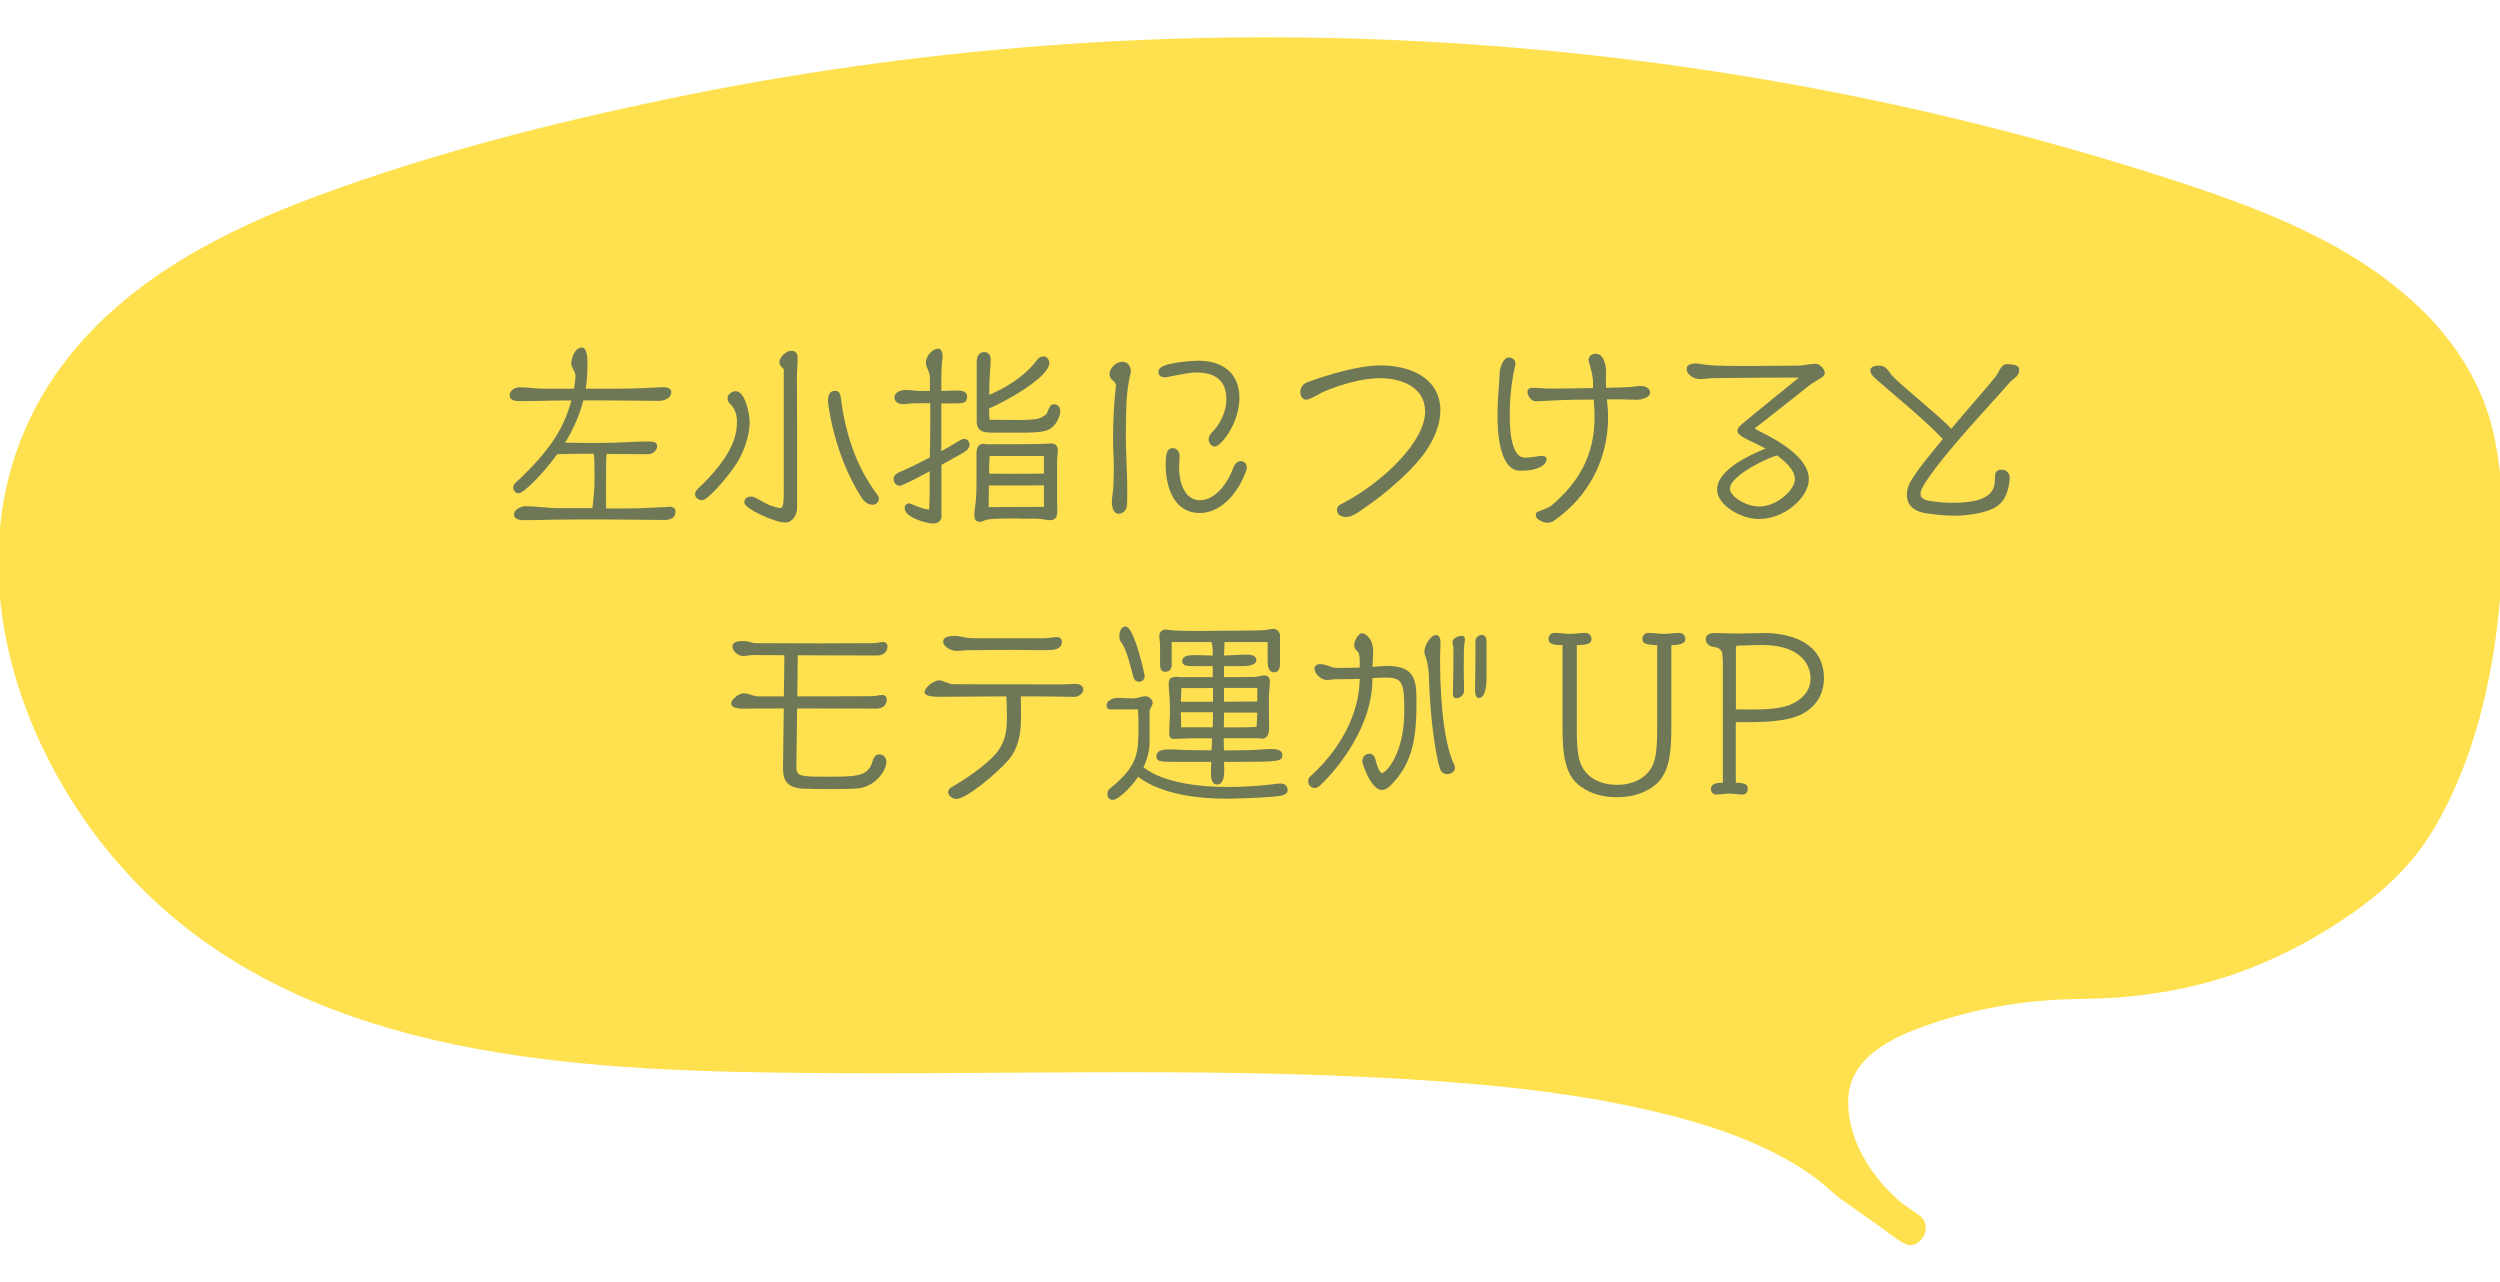 <?xml version="1.0" encoding="UTF-8"?>
<svg id="_レイヤー_2" data-name="レイヤー 2" xmlns="http://www.w3.org/2000/svg" xmlns:xlink="http://www.w3.org/1999/xlink" viewBox="0 0 234 120">
  <defs>
    <style>
      .cls-1 {
        clip-path: url(#clippath);
      }

      .cls-2 {
        fill: none;
      }

      .cls-3 {
        fill: #6e7856;
      }

      .cls-4 {
        fill: #ffe150;
      }
    </style>
    <clipPath id="clippath">
      <rect class="cls-2" y="0" width="234" height="120"/>
    </clipPath>
  </defs>
  <g id="_レイヤー_1-2" data-name="レイヤー 1">
    <g class="cls-1">
      <g>
        <g>
          <path class="cls-4" d="m178.77,115c-.4-.24-.79-.5-1.18-.79-4.53-3.43-7.9-10.45-5.03-14.89,3.25-5.04,15.53-7.27,21.34-7.27,10.9,0,19.35-2.93,27.94-9.66,9.35-7.32,12.45-28.66,10.24-40.67-2.24-12.18-14.86-18.61-26.13-22.42C151.13.75,90.88.23,35.77,17.85c-12.22,3.91-25.2,9.56-31.32,21.32-8.94,17.19,1.91,39.75,18.13,49.48,16.22,9.72,35.85,10.18,54.53,10.32,34.14.26,80.83-2.57,95.65,11.8l6,4.24Z"/>
          <path class="cls-4" d="m179.53,113.7c-3.58-2.21-6.92-6.8-6.5-11.22.36-3.72,4.39-5.49,7.48-6.57,3.75-1.31,7.76-2.09,11.73-2.32,2.2-.13,4.39-.07,6.59-.27,2.57-.24,5.12-.65,7.61-1.32,4.76-1.28,9.26-3.45,13.32-6.24,3.41-2.34,6.18-4.91,8.25-8.52,4.25-7.4,5.89-16.39,6.22-24.82.15-3.92.02-7.96-.82-11.8-.95-4.29-3.28-8.14-6.35-11.24-6.57-6.63-15.69-9.96-24.39-12.76-22.51-7.25-45.99-11.51-69.61-12.75s-47.2.56-70.26,5.33c-11.13,2.3-22.3,5.15-32.97,9.09-8.89,3.28-17.76,7.81-23.67,15.46-11.75,15.22-5.72,36.28,6.75,49.05,15.22,15.6,38.8,17.29,59.32,17.59s39.28-.56,58.88.59c8.54.5,17.15,1.32,25.45,3.48,3.28.85,6.53,1.92,9.56,3.47,1.37.7,2.71,1.5,3.94,2.43.82.62,1.53,1.36,2.36,1.95,1.86,1.33,3.74,2.64,5.61,3.96,1.58,1.12,3.08-1.48,1.51-2.59-1.89-1.33-3.79-2.64-5.66-4-.1-.07-.21-.14-.31-.22.26.21-.23-.26-.35-.37-.58-.52-1.2-1-1.83-1.46-1.19-.87-2.46-1.63-3.77-2.3-6.54-3.35-13.94-4.86-21.15-5.88-18.73-2.65-37.83-2.12-56.69-2.03-10.2.05-20.45.16-30.63-.52-10.76-.71-21.7-2.49-31.48-7.26-8.36-4.07-15.21-10.39-19.77-18.52-4.21-7.5-6.41-16.54-4.41-25.05,2.16-9.18,8.98-15.9,17.01-20.35,8.98-4.98,19.21-7.76,29.08-10.35,22.54-5.93,45.82-8.9,69.12-8.89,23.3,0,46.58,2.99,69.12,8.91,5.68,1.49,11.31,3.17,16.88,5.04,4.24,1.42,8.4,3.04,12.31,5.22s7.35,4.71,9.97,8.16,3.68,7.08,4.08,11.16c.79,8.17-.21,16.77-2.87,24.54-1.21,3.54-2.86,7.12-5.39,9.92-3.03,3.34-7.41,5.84-11.48,7.67-4.43,2-9.25,3.04-14.08,3.33-4.01.24-7.88.26-11.85,1.06s-7.97,1.91-11.23,4.2-4.75,5.97-3.83,10.05c.97,4.3,3.98,8.24,7.7,10.54,1.65,1.02,3.16-1.58,1.51-2.59Z"/>
        </g>
        <g>
          <path class="cls-3" d="m62.58,47.41c.29,0,.65.11.65.47,0,.61-.5.79-1.03.79-1.91,0-3.8-.05-5.71-.05-1.51,0-3.02,0-4.54.02-.97.02-1.96.05-2.94.05-.36,0-.9-.09-.9-.54,0-.47.67-.77,1.06-.77,1.01,0,2.03.18,3.04.18h3.24c.11-.88.2-1.8.2-2.7,0-1.58-.02-1.93-.07-2.39-1.13,0-2.29,0-3.42.04-1.35,1.87-3.15,3.66-3.62,3.66-.29,0-.5-.25-.5-.52s.07-.36.67-.88l.81-.81c2.47-2.54,3.4-4.39,3.96-6.48-.65,0-1.3.02-1.94.02-.97.02-1.96.05-2.94.05-.34,0-.9-.09-.9-.54s.49-.76.9-.76c.76,0,1.51.13,2.27.13h2.86c.07-.45.13-.88.13-1.24s-.4-.74-.4-1.15c0-.11.2-1.46,1.01-1.46.49,0,.52,1.01.52,1.51,0,1.13-.09,1.89-.16,2.34h3.11c1.37,0,2.79-.07,4.12-.14h.07c.29,0,.7.11.7.45,0,.61-.67.83-1.17.83-1.66,0-3.33-.04-4.99-.04h-2.07c-.31,1.22-.88,2.63-1.71,3.96h.74c.81.02,1.62.02,2.43.02.86,0,1.75-.04,2.61-.07.67-.04,1.31-.07,1.98-.07.63,0,.86.11.86.43,0,.41-.41.76-.81.76-1.31,0-2.61-.02-3.93-.02-.05.94-.05,1.87-.05,2.81v1.03c0,.41,0,.85.02,1.26h1.73c1.35,0,2.68-.07,4.02-.14h.07Z"/>
          <path class="cls-3" d="m65.06,46.28c0-.16.04-.27.14-.4.22-.27.54-.5.77-.76,2.74-2.83,3.01-4.48,3.01-5.69,0-.58-.18-1.19-.61-1.58-.18-.18-.27-.36-.27-.61,0-.34.45-.63.76-.63.83,0,1.31,1.96,1.31,2.92,0,.38-.09,2.2-1.42,4.14-.7,1.03-2.48,3.15-3.04,3.15-.29,0-.65-.22-.65-.54Zm8.3-11.72c-.16-.18-.41-.36-.41-.63,0-.5.61-1.1,1.12-1.1.41,0,.59.27.59.67,0,.59-.07,1.21-.07,1.8,0,1.82.02,3.66.02,5.47v6.77c0,.65-.42,1.37-1.12,1.37-.94,0-3.82-1.28-3.82-1.87,0-.45.32-.56.72-.56.25,0,1.28.67,1.64.81.2.07.77.25.97.27.32,0,.36-.41.36-1.83v-11.16Zm8.28,12.68c-.47,0-.85-.4-1.06-.76-2.63-4.18-3.08-8.84-3.08-8.93,0-.45.09-.97.65-.97.34,0,.45.18.52.49.09.4.11.81.18,1.21.79,4.55,2.38,6.82,3.35,8.14q.07.11.07.25c0,.36-.31.58-.63.58Z"/>
          <path class="cls-3" d="m87,44.12c-1.3.7-2.56,1.35-2.77,1.35-.34,0-.59-.29-.59-.61,0-.38.23-.52.56-.67.88-.38,1.85-.86,2.83-1.37.02-.94.04-1.87.04-2.81v-2.27h-.72c-.45,0-.94,0-1.39.05-.16.02-.31.04-.47.04-.38,0-.77-.22-.77-.63,0-.52.65-.7,1.06-.7s.88.09,1.31.09h.95v-1.3c0-.47-.38-.9-.38-1.35,0-.61.61-1.31,1.19-1.31.27,0,.38.49.38.68,0,.25-.05.49-.07.74-.04.49-.05.97-.05,1.46v1.08h.04c.5,0,1.01-.04,1.51-.04.38,0,.86.09.86.56,0,.58-.29.65-1.15.65h-1.26v4.47c.52-.29,1.03-.58,1.48-.86.18-.11.45-.29.67-.29.29,0,.49.27.49.54,0,.38-.36.63-.65.79-.23.14-1.04.58-1.98,1.1v4.88c0,.41-.43.61-.79.61-.65,0-2.65-.59-2.65-1.42,0-.07,0-.18.04-.25.07-.11.22-.22.36-.22.16,0,.77.34,1.37.49.16.04.38.09.52.11.05-.85.05-1.91.05-2.52v-1.06Zm8.28,4.41c-1.57,0-2.74,0-3.12.18-.14.07-.31.13-.47.13-.38,0-.49-.27-.49-.61,0-.38.07-.76.11-1.13.07-.59.09-1.19.09-1.78v-2.92c0-.83.49-.86.68-.86.07,0,.14.04.2.04h.95c1.35,0,2.68,0,4.03-.02.36,0,.72-.05,1.08-.05.43,0,.67.18.67.65,0,.36-.07.7-.07,1.06v3.28c0,.41.02.83.02,1.24,0,.54-.07.95-.67.95-.41,0-.81-.14-1.22-.14h-1.8Zm-2.02-8.03c-1.12,0-1.84,0-1.84-1.1v-5.51c0-.9.56-.94.7-.94.49,0,.61.43.61.7,0,.38-.05.76-.07,1.13-.04.72-.07,1.44-.07,2.18,2.61-1.12,3.78-2.43,4.16-2.88.14-.16.29-.38.43-.52.14-.14.32-.2.52-.2.23,0,.52.27.52.58,0,1.48-4.56,3.85-5.64,4.29,0,.36.02.7.04,1.06.83,0,1.69.02,2.52.02.52,0,1.6,0,2.09-.14.2-.05.67-.31.76-.49.07-.14.25-.67.41-.77.07-.05.16-.07.25-.07s.59.02.59.65c0,.36-.22.86-.43,1.15-.54.72-1.03.86-3.37.86h-2.2Zm4.45,4.92c-.41,0-.85.02-1.26.02h-3.89c0,.67-.02,1.35-.02,2.02h.79c1.46,0,2.92-.02,4.38-.02v-2.02Zm0-2.74h-5.08c0,.38-.05.76-.05,1.13v.52c.7,0,1.4.02,2.11.02,1.01,0,2.02-.02,3.02-.02v-1.66Z"/>
          <path class="cls-3" d="m105.83,34.9c-.38,1.6-.45,2.79-.45,6.14,0,1.55.13,2.99.13,4.65,0,1.28,0,1.33-.05,1.75-.04.34-.4.65-.74.65-.54,0-.65-.68-.65-1.08,0-.52.13-1.03.14-1.53.04-.65.04-1.3.04-1.95,0-.79-.07-1.58-.07-2.38,0-1.6.07-3.22.25-4.83.02-.09.02-.16.02-.25,0-.16-.07-.29-.31-.47-.18-.14-.29-.36-.29-.59,0-.56.63-1.15,1.19-1.15s.81.45.81.96v.05l-.02.04Zm7.31,6.21c0-.22.09-.41.23-.56,1.13-1.13,1.42-2.41,1.42-3.19,0-1.78-1.1-2.49-2.79-2.49-.83,0-1.62.22-2.43.36-.18.04-.36.09-.56.09-.29,0-.58-.16-.58-.49,0-.31.22-.47.47-.58.7-.31,2.49-.49,3.26-.49,2.23,0,3.85,1.13,3.85,3.49s-1.73,4.55-2.31,4.55c-.36,0-.58-.4-.58-.72Zm-.88,6.9c-2.34,0-3.15-2.36-3.15-4.48,0-.95.07-1.58.65-1.58.45,0,.65.36.65.76,0,.32-.05.67-.05.99,0,1.24.4,3.12,1.96,3.12,1.19,0,2.18-1.13,2.7-2.11.2-.36.32-.7.49-1.08.11-.25.32-.47.63-.47.34,0,.56.27.56.59,0,.09-.02.18-.05.27-.63,1.87-2.2,4-4.38,4Z"/>
          <path class="cls-3" d="m126.06,48.4c-.4,0-.92-.16-.92-.65,0-.2.07-.38.25-.49.18-.11.38-.18.56-.29,3.76-2.07,7.44-5.74,7.44-8.44,0-2.3-2.21-3.13-4.21-3.13-1.71,0-3.62.58-5.19,1.22-.18.07-.52.27-.86.45-.34.18-.7.34-.88.34-.36,0-.54-.4-.54-.7,0-.43.25-.79.67-.94,1.73-.63,4.7-1.57,6.86-1.57,2.67,0,5.58,1.13,5.58,4.23,0,1.28-.54,2.52-1.21,3.58-1.21,1.89-3.94,4.2-5.8,5.47-.97.7-1.39.9-1.75.9Z"/>
          <path class="cls-3" d="m144.33,42.68c.2,0,.43.04.43.32,0,.43-.65,1.06-2.43,1.06h-.04c-2.09,0-2.12-4.16-2.12-5.08,0-.4,0-.79.02-1.15.04-.99.14-1.98.18-2.95.02-.45.31-1.42.86-1.42.34,0,.61.23.61.59v.04c0,.07-.02.13-.04.2-.38,1.67-.49,3.28-.49,4.57,0,3.66.97,3.98,1.42,3.98.49,0,1.04-.12,1.42-.16h.16Zm.31,4.95c.25-.11.47-.23.61-.34,2.54-2.16,4-4.7,4-8.23,0-.56-.04-1.1-.07-1.66-1.3,0-2.57.02-3.94.09-.5.02-1.01.07-1.51.07-.4,0-.76-.51-.76-.88s.32-.38.59-.38c.49,0,.97.07,1.46.07,1.42,0,2.74-.02,4.09-.05v-.49c0-.65-.22-1.37-.4-2-.02-.05-.02-.11-.02-.16,0-.36.34-.56.67-.56.95,0,.97,1.64.97,1.64v.05c0,.18-.02.38-.02.56,0,.31,0,.63.02.94l1.4-.04c.45-.02.9-.02,1.35-.09.18-.04.36-.04.56-.04.32,0,.81.2.81.61,0,.54-.94.68-1.31.68-.47,0-.95-.04-1.42-.04h-1.31l.02.2c.05.49.09.96.09,1.44,0,4.02-1.87,7.51-5.06,9.71-.18.13-.4.2-.63.2-.34,0-1.08-.29-1.08-.7,0-.16.05-.27.16-.32l.74-.29Z"/>
          <path class="cls-3" d="m164.64,39.78c-.05.05-.16.13-.23.18-.07.05-.14.09-.14.13s.07.07.14.13l.25.13c1.57.77,4.65,2.41,4.65,4.5,0,1.67-2.23,3.73-4.68,3.73-1.69,0-3.91-1.31-3.91-2.75,0-1.87,3.06-3.24,4.54-3.85-.41-.22-.83-.41-1.24-.61-.32-.16-1.4-.61-1.4-1.04,0-.32.41-.63.65-.83,1.69-1.4,3.4-2.77,5.11-4.16-2.65,0-5.33.02-7.92.05-.45,0-.9.09-1.35.09-.52,0-1.24-.36-1.24-.97,0-.43.56-.49.86-.49.16,0,.31.02.45.05.7.14,1.76.18,3.56.18.18,0,3.31,0,4.41-.02,1.17,0,1.35-.02,1.4-.02.47-.04.92-.16,1.39-.16.38,0,.86.49.86.86,0,.29-.31.45-.77.72-.63.36-1.17.83-1.73,1.28l-3.66,2.88Zm-2.72,5.94c0,.74,1.46,1.69,2.77,1.69,1.57,0,3.31-1.51,3.31-2.56,0-.9-1.01-1.75-1.69-2.23-1.78.61-4.39,2.11-4.39,3.1Z"/>
          <path class="cls-3" d="m187.97,34.1c.67,0,1.03.14,1.03.5,0,.32-.09.52-.4.77-.14.13-.32.23-.45.38-1.89,2.2-6.1,6.54-8.03,9.56-.25.4-.36.7-.36.92,0,.41.38.58.85.65.77.13,1.49.18,2.2.18,3.42,0,3.91-1.1,3.91-2.2,0-.49.02-.9.63-.9.34,0,.76.22.76.77,0,.18-.04.38-.05.5-.25,1.67-.99,2.39-2.72,2.77-.76.16-1.51.27-2.38.27-.77,0-1.64-.07-2.68-.23-1.35-.2-1.8-.94-1.8-1.71,0-.94.41-1.66,3.37-5.24-2-2.07-4.16-3.75-6.27-5.62-.18-.16-.52-.49-.52-.76,0-.47.59-.49.77-.49.65,0,.83.34,1.17.81.54.74,4.21,3.6,5.64,5.1,1.8-2.14,3.6-4.16,4.2-4.95.29-.4.45-1.1,1.03-1.1h.13Z"/>
          <path class="cls-3" d="m73.29,71.93l.07-5.62c-1.48,0-2.85.02-3.82.02-.29,0-1.1-.02-1.1-.49,0-.41.76-.95,1.17-.95.47,0,.9.29,1.37.29h2.39s.05-3.85.05-3.85c-.95,0-1.93-.02-2.86-.02-.34,0-.68.09-1.03.09-.43,0-.97-.43-.97-.88,0-.5.63-.52,1.01-.52.2,0,.41.04.59.09.2.05.41.11.59.11,1.96,0,3.91.02,5.87.02,1.69,0,3.4-.02,5.1-.02.32,0,.63-.11.95-.11.25,0,.4.18.4.41,0,.56-.43.85-.95.85-2.36,0-4.9,0-7.45-.02l-.04,3.85h.72c5.29,0,6.05-.02,6.3-.02.32,0,.63-.11.95-.11.25,0,.4.2.4.43,0,.56-.43.85-.95.85-1.84,0-4.74-.02-7.44-.02l-.07,5.51c0,.83.4.88,2.74.88,2.83,0,3.94,0,4.36-1.35.18-.63.41-.74.68-.74.4,0,.65.34.65.7,0,.76-1.01,2.41-2.86,2.5-.49.04-1.55.05-2.65.05-.79,0-1.6-.02-2.23-.04-1.46-.05-1.94-.7-1.94-1.86v-.05Z"/>
          <path class="cls-3" d="m95.56,67.31c0,1.37-.23,2.7-1.15,3.8-.97,1.15-3.91,3.67-4.9,3.67-.32,0-.77-.29-.77-.63,0-.18.11-.34.29-.45,1.51-.86,3.17-2.05,4.07-3.03.9-.97,1.15-2.11,1.15-3.37,0-.7-.02-1.44-.05-2.12-2.05,0-4.18.04-6.27.04-1.19,0-1.39-.24-1.39-.42,0-.49.9-1.12,1.37-1.12.2,0,.45.11.63.18.23.09.49.18.7.18.29,0,1.21.02,10.25.02.4,0,.77-.05,1.17-.05.34,0,.74.14.74.54s-.54.68-.83.68c-1.28-.04-3.31-.05-5.02-.05,0,.74.02,1.37.02,2.12Zm1.26-6.46c-.67,0-1.33-.02-2-.02-1.04,0-2.07,0-3.12.02-1.13,0-1.31.02-1.37.02-.27.04-.54.05-.83.05-.45,0-1.22-.36-1.22-.88,0-.49.74-.52,1.08-.52.47,0,.92.16,1.39.2.18.02.25.02,1.31.02h5.69c.4,0,.79-.11,1.19-.11.23,0,.45.16.45.43,0,.77-.86.79-1.42.79h-1.15Z"/>
          <path class="cls-3" d="m107.61,69.34c0,.88-.22,1.71-.58,2.48,1.94,1.51,5.47,1.84,7.8,1.84,1.37,0,2.75-.07,4.12-.23.31-.04.59-.09.9-.09.4,0,.67.2.67.61,0,.36-.32.45-.59.52-.85.2-4.81.29-5.17.29-2.58,0-6.1-.41-8.23-2.05-.72,1.08-1.91,2.16-2.36,2.16-.36,0-.52-.23-.52-.58,0-.14.05-.27.14-.38.23-.25.52-.43.77-.67,2-1.85,2-2.95,2-5.42,0-.47,0-.95-.04-1.42h-2.61c-.22,0-.34-.18-.34-.38,0-.45.63-.7,1.01-.7.5,0,.99.05,1.49.05.4,0,.77-.2,1.17-.2.27,0,.65.31.65.58,0,.32-.29.61-.29.79v2.79Zm-1.55-6.05c-.2-.77-.61-2.45-1.04-3.06-.22-.29-.25-.38-.25-.74,0-.31.16-.85.54-.85.23,0,.74.18,1.58,3.49.09.34.14.68.23,1.03.02.04.02.09.02.13,0,.29-.22.52-.5.52-.36,0-.5-.2-.58-.52Zm8.48,5.83v.27c0,.27.02.56.02.85.9,0,1.8-.02,2.7-.04.56-.02,1.13-.09,1.69-.09.45,0,1.08.02,1.08.59s-.43.61-4.29.61h-1.17c0,.27.02.54.02.79,0,.45-.05,1.33-.68,1.33-.5,0-.56-.61-.56-.99,0-.4,0-.77.02-1.13h-3.64c-1.22,0-1.49-.07-1.49-.54,0-.22.11-.63,1.13-.63.67,0,1.31.07,1.98.07s1.37.02,2.05.02l.05-1.12h-2c-.54,0-1.06.05-1.6.05-.36,0-.41-.25-.41-.56,0-.67.07-1.31.07-1.98,0-.58-.02-1.17-.07-1.75-.02-.27-.05-.52-.05-.79,0-.45.02-.74.86-.74.05,0,.09.02.13.04h3.13v-1.03h-1.66c-.67,0-1.19,0-1.19-.47,0-.54.7-.56,1.1-.56.58,0,1.17.02,1.75.04,0-.63,0-.77-.11-1.26h-3.73v2.2c0,.34-.25.58-.59.58-.43,0-.5-.32-.5-.68v-1.82c0-.29-.07-.59-.07-.88,0-.31.27-.58.58-.58.11,0,.22.02.32.05.81.07,1.62.09,2.41.09.7,0,1.39-.02,2.07-.02.94,0,1.89,0,2.83-.02.56,0,1.13,0,1.69-.05.25-.02.5-.11.77-.11.32,0,.63.29.63.61v2.56c0,.41-.05.9-.58.9-.49,0-.58-.58-.58-.96v-1.87s-4.03,0-4.03,0l-.05,1.26c.74-.02,1.46-.09,2.2-.09.32,0,.83.11.83.49,0,.29-.27.59-1.3.59h-1.73s0,1.03,0,1.03h.86c1.71,0,1.98-.02,2.05-.02.31-.02.58-.14.88-.14.36,0,.5.25.5.58,0,.49-.09.99-.09,1.48v1.49c0,.47.02.94.02,1.4,0,.18,0,.97-.67.97-.07,0-.13-.02-.18-.04h-3.42Zm-1.01-4.72h-2.95l-.05,1.28h3.01v-1.28Zm-3.01,2.27c.02.47.04.94.04,1.4h2.95c.02-.43.02-.9.02-1.4h-3.01Zm4.05.02c0,.61-.02.97-.02,1.39h1.82c.41,0,.83-.03,1.24-.05.02-.45.07-.88.07-1.33h-3.11Zm3.11-2.3h-3.11s0,1.29,0,1.29c1.04,0,2.07-.02,3.11-.02v-1.28Z"/>
          <path class="cls-3" d="m128.46,63.51c0,5.2-4.27,9.45-4.93,10.03-.13.11-.31.22-.49.22-.32,0-.59-.29-.59-.61,0-.18.02-.32.16-.45.85-.76,4.57-4.2,4.66-9.16-.76.02-1.49.04-2.27.04-.27,0-.54.07-.81.07-.52,0-1.15-.58-1.15-1.04,0-.31.23-.45.52-.45.58,0,1.01.36,1.6.36.7,0,1.4-.02,2.11-.04v-.67c0-.59-.13-.76-.25-.88-.07-.05-.13-.13-.18-.2-.05-.09-.09-.2-.09-.38,0-.36.4-1.08.72-1.08.34,0,1.06.5,1.06,1.71,0,.45-.05.97-.07,1.44l.52-.04c.36-.02.5-.05.86-.05,2.74,0,2.74,1.53,2.74,3.44,0,2.97-.23,5.65-2.49,7.81-.2.2-.45.36-.74.36-1.06,0-1.84-2.54-1.84-2.63,0-.41.23-.76.67-.76.32,0,.49.25.56.54.29,1.13.52,1.26.63,1.26.34,0,2.07-1.76,2.07-5.76,0-2.52-.09-3.17-1.67-3.17-.47,0-.88.02-1.31.05v.04Zm7,8.95c-.38,0-.59-.23-.7-.58-.29-.92-.9-4.11-1.03-8.89-.02-.38-.14-1.1-.27-1.46-.07-.18-.14-.36-.14-.56,0-.49.54-1.53,1.1-1.53.29,0,.41.36.41.58,0,.54-.04,1.08-.04,1.62,0,5.06.56,8.41,1.35,9.99.02.04.05.2.05.25,0,.36-.41.58-.74.58Zm1.57-7.78c0,.38-.36.67-.72.67-.27,0-.32-.23-.32-.45.04-1.4.05-2.81.05-4.21,0-.2-.09-.4-.09-.59,0-.38.59-.59.92-.59.14,0,.25.16.25.34v.07c-.11.49-.11,1.01-.11,2.9,0,.38.02.77.02,1.15v.72Zm2.11-1.42c0,.77-.04,2.07-.74,2.07-.29,0-.34-.49-.34-.68.04-1.6.04-3.08.04-4.63,0-.36.29-.59.63-.59.27,0,.41.34.41.58v3.26Z"/>
          <path class="cls-3" d="m155.1,60.38c-1.3,0-1.37-.29-1.37-.58,0-.31.23-.56.56-.56.49,0,.97.09,1.46.09s.95-.09,1.44-.09c.34,0,.56.25.56.56,0,.4-.38.58-1.31.58v7.2c0,2.58-.04,4.86-1.71,6.05-.99.7-2.14.99-3.37.99s-2.39-.27-3.4-.99c-1.67-1.19-1.71-3.47-1.71-6.05v-7.2c-.63,0-1.31-.02-1.31-.58,0-.31.22-.56.56-.56.49,0,.95.09,1.44.09s.97-.09,1.46-.09c.34,0,.56.27.56.56s-.07.58-1.37.58v7.87c0,.76.02,1.53.12,2.29.31,2.39,2.3,2.92,3.62,2.92.9,0,1.78-.2,2.5-.76,1.06-.83,1.28-1.89,1.28-4.45v-7.87Z"/>
          <path class="cls-3" d="m161.24,61.73c0-.76-.07-.97-.7-1.17-.41,0-.88-.25-.88-.72,0-.43.38-.59.76-.59.76,0,1.49.05,2.25.05.83,0,1.64-.05,2.47-.05s5.58.09,5.58,4.25c0,1.66-.95,2.93-2.48,3.53-1.1.43-2.92.56-4.11.56h-1.66v5.67c1.12,0,1.12.34,1.12.61,0,.29-.2.5-.5.5-.41,0-.81-.09-1.22-.09s-.81.09-1.21.09c-.29,0-.52-.22-.52-.5,0-.58.67-.61,1.12-.61v-11.52Zm1.22,4.66c.49.02.97.02,1.46.02,1.06,0,2.56-.04,3.55-.41,1.12-.43,2-1.28,2-2.5,0-1.06-.72-3.13-4.55-3.13-.79,0-1.6.05-2.39.07-.04.13-.05.25-.05.38v5.58Z"/>
        </g>
      </g>
    </g>
  </g>
</svg>